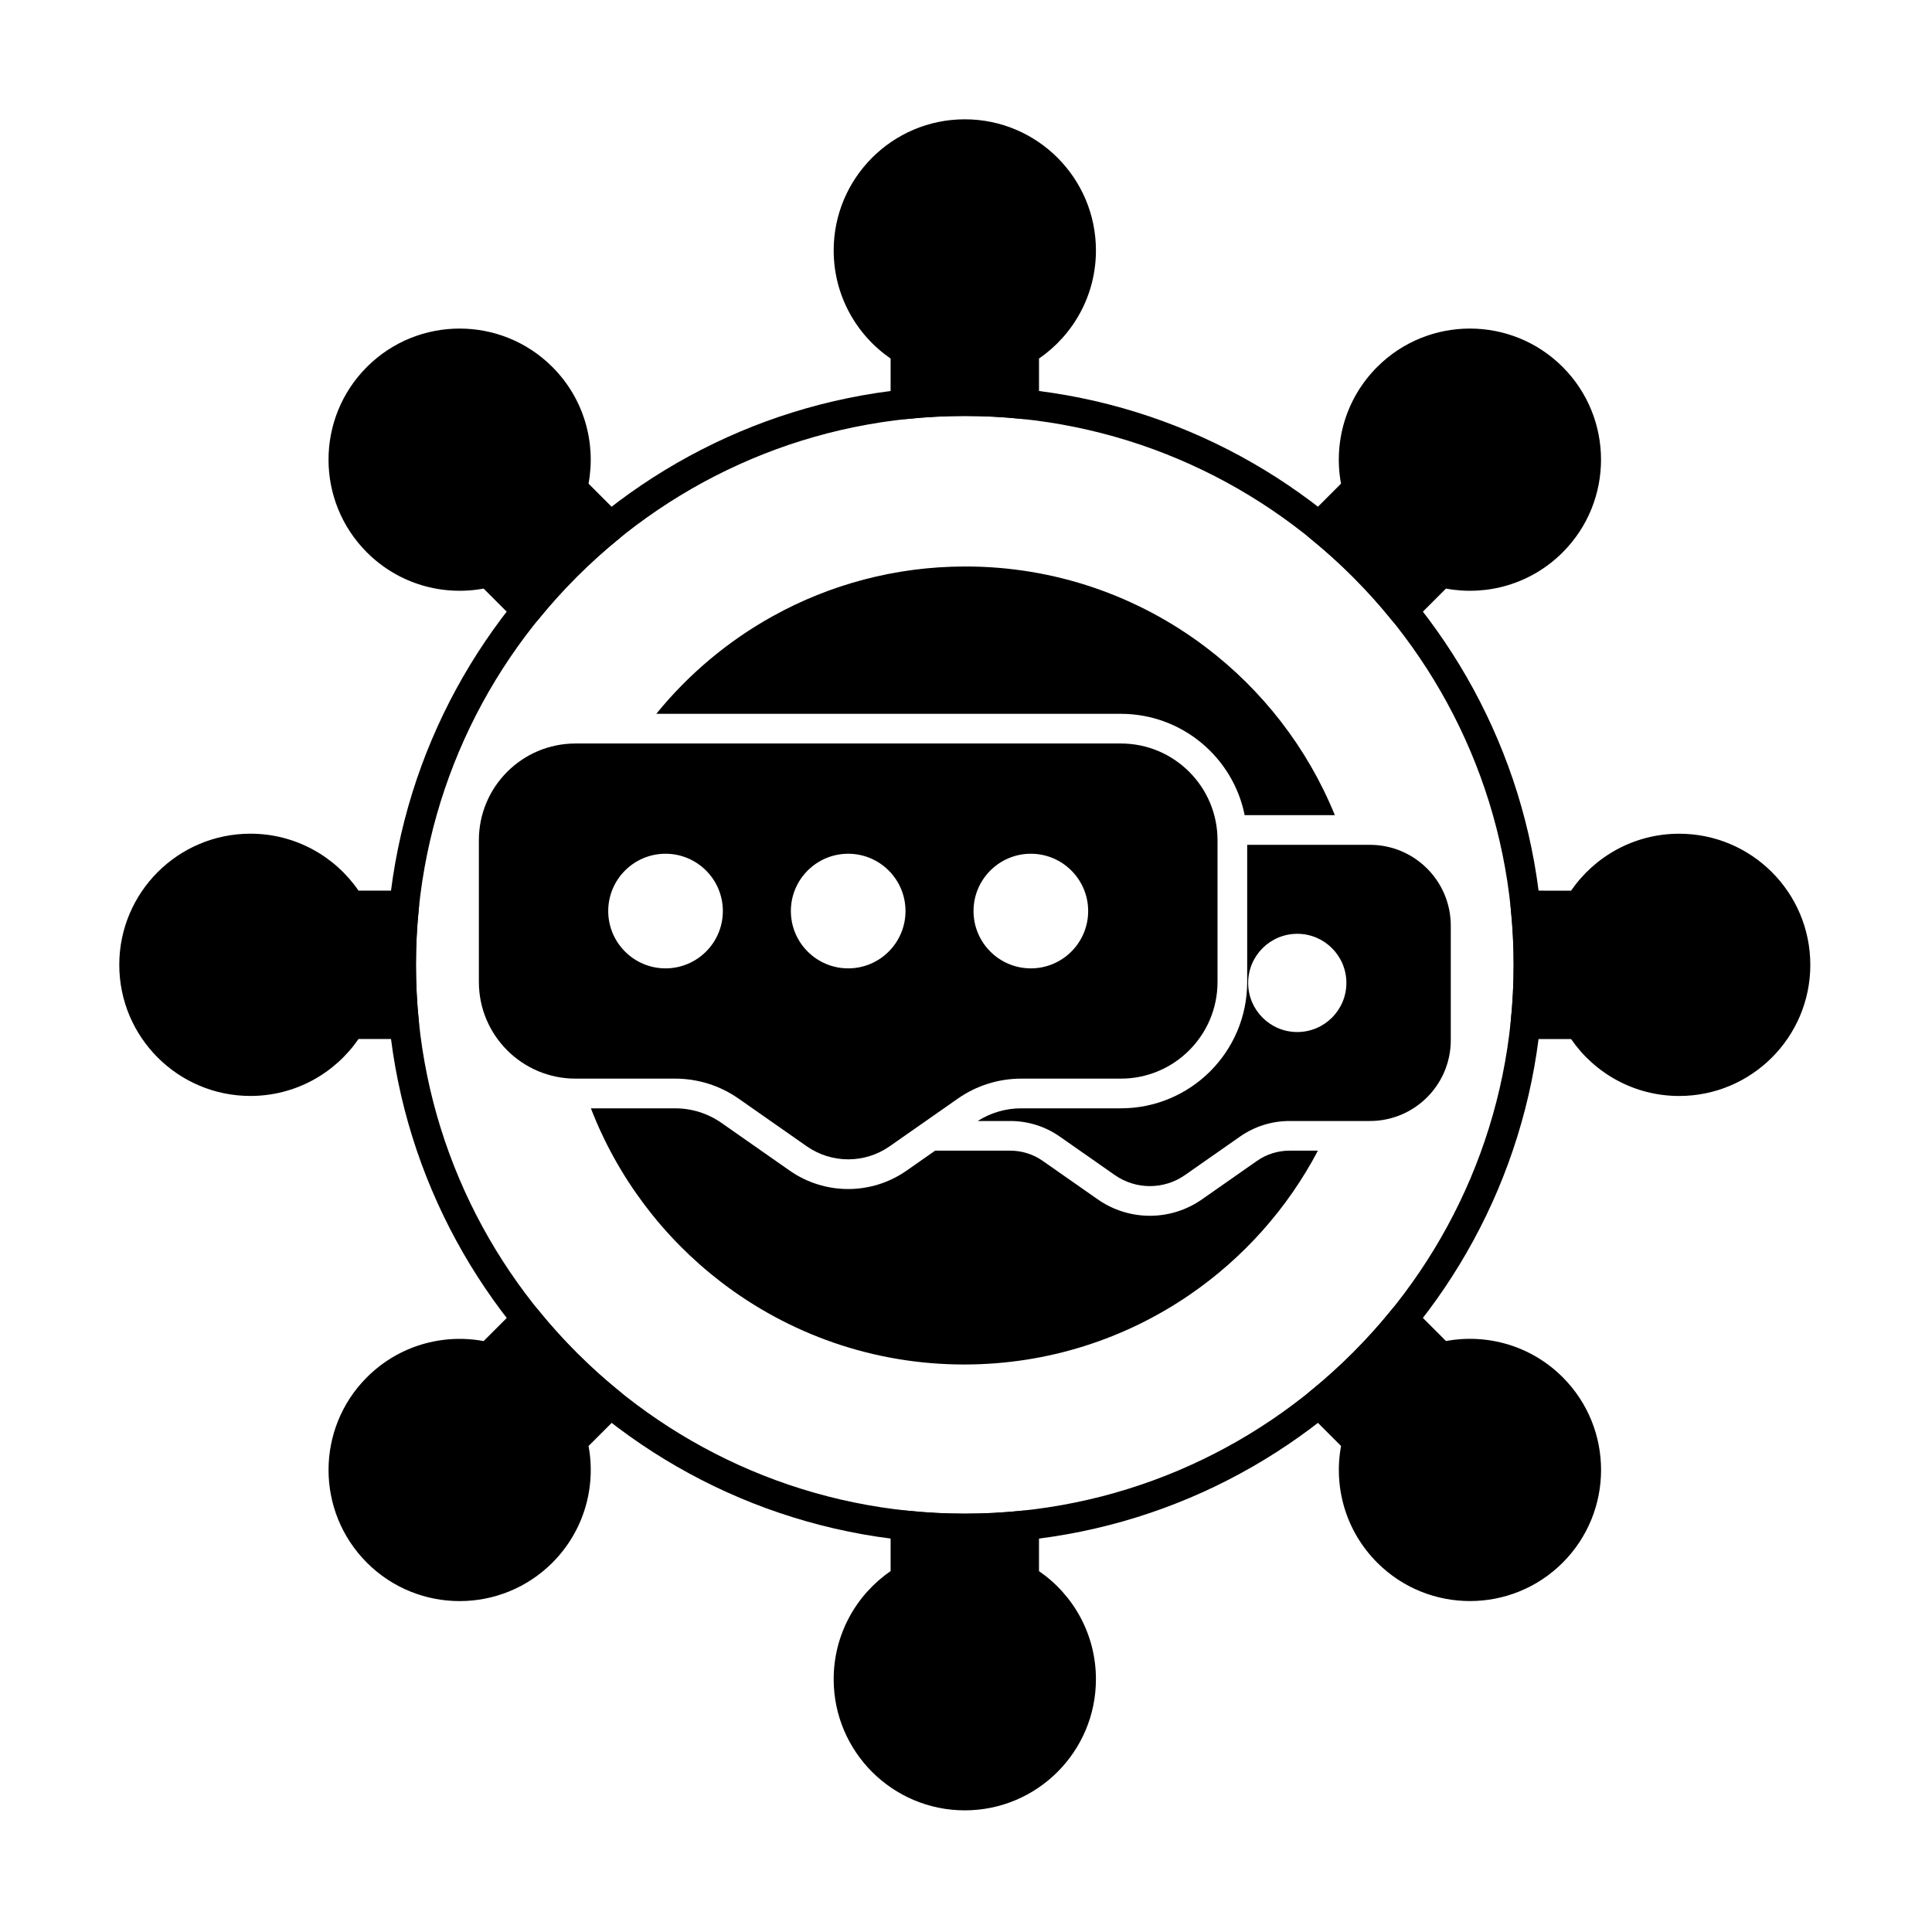 <?xml version="1.0" encoding="UTF-8"?>
<!-- Uploaded to: SVG Repo, www.svgrepo.com, Generator: SVG Repo Mixer Tools -->
<svg fill="#000000" width="800px" height="800px" version="1.1" viewBox="144 144 512 512" xmlns="http://www.w3.org/2000/svg">
 <g fill-rule="evenodd">
  <path d="m399.68 246.37c-84.617 0-153.31 68.699-153.31 153.31 0 84.617 68.699 153.31 153.31 153.31 84.617 0 153.31-68.699 153.31-153.31 0-84.617-68.699-153.31-153.31-153.31zm0 7.863c80.277 0 145.45 65.176 145.45 145.45 0 80.277-65.176 145.45-145.45 145.45s-145.45-65.176-145.45-145.45 65.176-145.45 145.45-145.45z"/>
  <path d="m419.35 548.25c0-1.113-0.473-2.176-1.301-2.922-0.828-0.746-1.934-1.105-3.043-0.988-5.043 0.527-10.152 0.801-15.324 0.801-5.172 0-10.281-0.273-15.324-0.801-1.109-0.113-2.211 0.242-3.039 0.988-0.828 0.746-1.301 1.809-1.301 2.922v12.113c-9.109 6.262-15.086 16.762-15.086 28.648 0 19.18 15.57 34.75 34.75 34.75 19.18 0 34.75-15.57 34.75-34.75 0-11.883-5.977-22.383-15.09-28.648 0.004 0 0.004-12.113 0.004-12.113zm-132.76-57.133c-0.703-0.867-1.738-1.395-2.848-1.453-1.113-0.059-2.199 0.359-2.988 1.145l-8.59 8.59c-10.867-2.012-22.52 1.184-30.926 9.59-13.562 13.562-13.562 35.582 0 49.145s35.582 13.562 49.145 0c8.402-8.402 11.602-20.055 9.59-30.926 0 0.004 8.59-8.586 8.59-8.586 0.789-0.785 1.207-1.871 1.148-2.984-0.059-1.113-0.586-2.148-1.453-2.848-7.961-6.445-15.227-13.711-21.668-21.668zm232.02-0.309c-0.785-0.785-1.871-1.203-2.984-1.145-1.113 0.059-2.148 0.586-2.848 1.449-6.445 7.961-13.711 15.227-21.668 21.668-0.867 0.703-1.395 1.734-1.453 2.848s0.359 2.199 1.145 2.984l8.59 8.59c-2.012 10.867 1.184 22.52 9.59 30.922 13.562 13.562 35.582 13.562 49.145 0s13.562-35.582 0-49.145c-8.402-8.406-20.055-11.602-30.926-9.59 0.004 0-8.586-8.59-8.586-8.59zm-267.49-71.453c1.113 0 2.176-0.473 2.922-1.301 0.746-0.828 1.105-1.934 0.988-3.043-0.527-5.043-0.797-10.152-0.797-15.324s0.27-10.281 0.797-15.324c0.117-1.109-0.242-2.211-0.988-3.039-0.746-0.828-1.805-1.301-2.922-1.301h-12.113c-6.262-9.109-16.762-15.086-28.648-15.086-19.18 0-34.75 15.57-34.75 34.75 0 19.18 15.57 34.75 34.75 34.75 11.883 0 22.383-5.977 28.648-15.09 0 0.004 12.109 0.004 12.109 0.004zm297.12-39.328c-1.113 0-2.176 0.473-2.922 1.301-0.746 0.828-1.105 1.934-0.988 3.039 0.527 5.043 0.801 10.152 0.801 15.324s-0.273 10.281-0.801 15.324c-0.113 1.109 0.242 2.215 0.988 3.043 0.746 0.828 1.809 1.301 2.922 1.301h12.113c6.262 9.105 16.762 15.086 28.648 15.086 19.18 0 34.75-15.57 34.75-34.75 0-19.18-15.57-34.75-34.75-34.75-11.883 0-22.383 5.977-28.648 15.09 0-0.004-12.113-0.004-12.113-0.004zm-57.441-99.266c-0.785 0.789-1.203 1.875-1.145 2.988 0.059 1.113 0.586 2.148 1.449 2.848 7.961 6.445 15.227 13.711 21.668 21.668 0.703 0.867 1.734 1.395 2.848 1.453s2.199-0.359 2.984-1.148l8.59-8.59c10.867 2.012 22.52-1.184 30.922-9.59 13.562-13.562 13.562-35.582 0-49.145s-35.582-13.562-49.145 0c-8.406 8.406-11.602 20.055-9.59 30.93 0-0.004-8.59 8.586-8.59 8.586zm-210.05 27.809c0.789 0.789 1.875 1.207 2.988 1.148 1.113-0.059 2.148-0.586 2.848-1.453 6.445-7.961 13.711-15.227 21.668-21.668 0.867-0.703 1.395-1.738 1.453-2.848 0.059-1.113-0.359-2.199-1.148-2.988l-8.59-8.59c2.012-10.867-1.184-22.52-9.59-30.926-13.562-13.562-35.582-13.562-49.145 0s-13.562 35.582 0 49.145c8.406 8.402 20.055 11.602 30.93 9.59-0.004 0 8.586 8.59 8.586 8.59zm99.266-57.441c0 1.113 0.473 2.176 1.301 2.922 0.828 0.746 1.934 1.105 3.039 0.988 5.043-0.527 10.152-0.797 15.324-0.797s10.281 0.27 15.324 0.797c1.109 0.117 2.215-0.242 3.043-0.988s1.301-1.805 1.301-2.922v-12.113c9.105-6.262 15.086-16.762 15.086-28.648 0-19.18-15.57-34.75-34.75-34.75s-34.75 15.57-34.75 34.75c0 11.883 5.977 22.383 15.09 28.648-0.004 0-0.004 12.109-0.004 12.109z"/>
  <path d="m322.94 429.85c6.004 0 11.859 1.844 16.777 5.285 5.481 3.832 12.57 8.789 18.082 12.645 6.598 4.613 15.371 4.613 21.969 0 5.512-3.856 12.598-8.812 18.078-12.645 4.918-3.441 10.777-5.285 16.777-5.285h26.41c14.152 0 25.625-11.473 25.625-25.625v-37.566c0-14.152-11.473-25.625-25.625-25.625h-144.5c-14.152 0-25.625 11.473-25.625 25.625v37.566c0 14.152 11.473 25.625 25.625 25.625h26.41zm45.84-59.598c-8.383 0-15.191 6.805-15.191 15.188 0 8.383 6.805 15.188 15.191 15.188 8.383 0 15.188-6.805 15.188-15.188 0-8.383-6.805-15.188-15.188-15.188zm48.406 0c-8.383 0-15.191 6.805-15.191 15.188 0 8.383 6.805 15.188 15.191 15.188 8.383 0 15.188-6.805 15.188-15.188 0-8.383-6.805-15.188-15.188-15.188zm-96.812 0c-8.383 0-15.188 6.805-15.188 15.188 0 8.383 6.805 15.188 15.188 15.188 8.383 0 15.188-6.805 15.188-15.188 0-8.383-6.805-15.188-15.188-15.188z"/>
  <path d="m474.52 367.89v36.34c0 18.496-14.992 33.488-33.488 33.488h-26.41c-4.086 0-8.082 1.168-11.516 3.359h8.637c4.688 0 9.262 1.441 13.102 4.125 4.422 3.094 10.141 7.094 14.59 10.203 5.582 3.902 13.012 3.902 18.594 0 4.449-3.113 10.168-7.113 14.59-10.203 3.84-2.688 8.414-4.125 13.102-4.125h21.312c11.84 0 21.438-9.598 21.438-21.438v-30.312c0-11.84-9.598-21.438-21.438-21.438zm13.27 23.578c-7.184 0-13.016 5.832-13.016 13.016 0 7.184 5.832 13.016 13.016 13.016 7.184 0 13.016-5.832 13.016-13.016 0-7.184-5.832-13.016-13.016-13.016z"/>
  <path d="m300.59 437.71c7.082 18.34 19.113 34.227 34.457 46.008 17.91 13.754 40.328 21.926 64.633 21.887 22.09-0.035 42.598-6.844 59.559-18.457 14.227-9.742 25.953-22.867 34.023-38.211h-7.543c-3.074 0-6.074 0.945-8.598 2.707-4.422 3.094-10.141 7.094-14.59 10.203-8.289 5.797-19.316 5.797-27.609 0-4.449-3.109-10.168-7.109-14.59-10.203-2.519-1.762-5.519-2.707-8.598-2.707h-19.914l-7.559 5.289c-9.301 6.504-21.676 6.504-30.98 0-5.512-3.856-12.598-8.812-18.082-12.645-3.598-2.516-7.879-3.863-12.27-3.863h-22.344zm17.34-104.54h123.09c16.223 0 29.754 11.535 32.832 26.852h23.895c-7.254-17.812-19.219-33.207-34.352-44.625-17.734-13.387-39.812-21.316-63.723-21.273-18.434 0.031-35.762 4.793-50.836 13.141-11.902 6.59-22.395 15.418-30.914 25.906z"/>
 </g>
</svg>